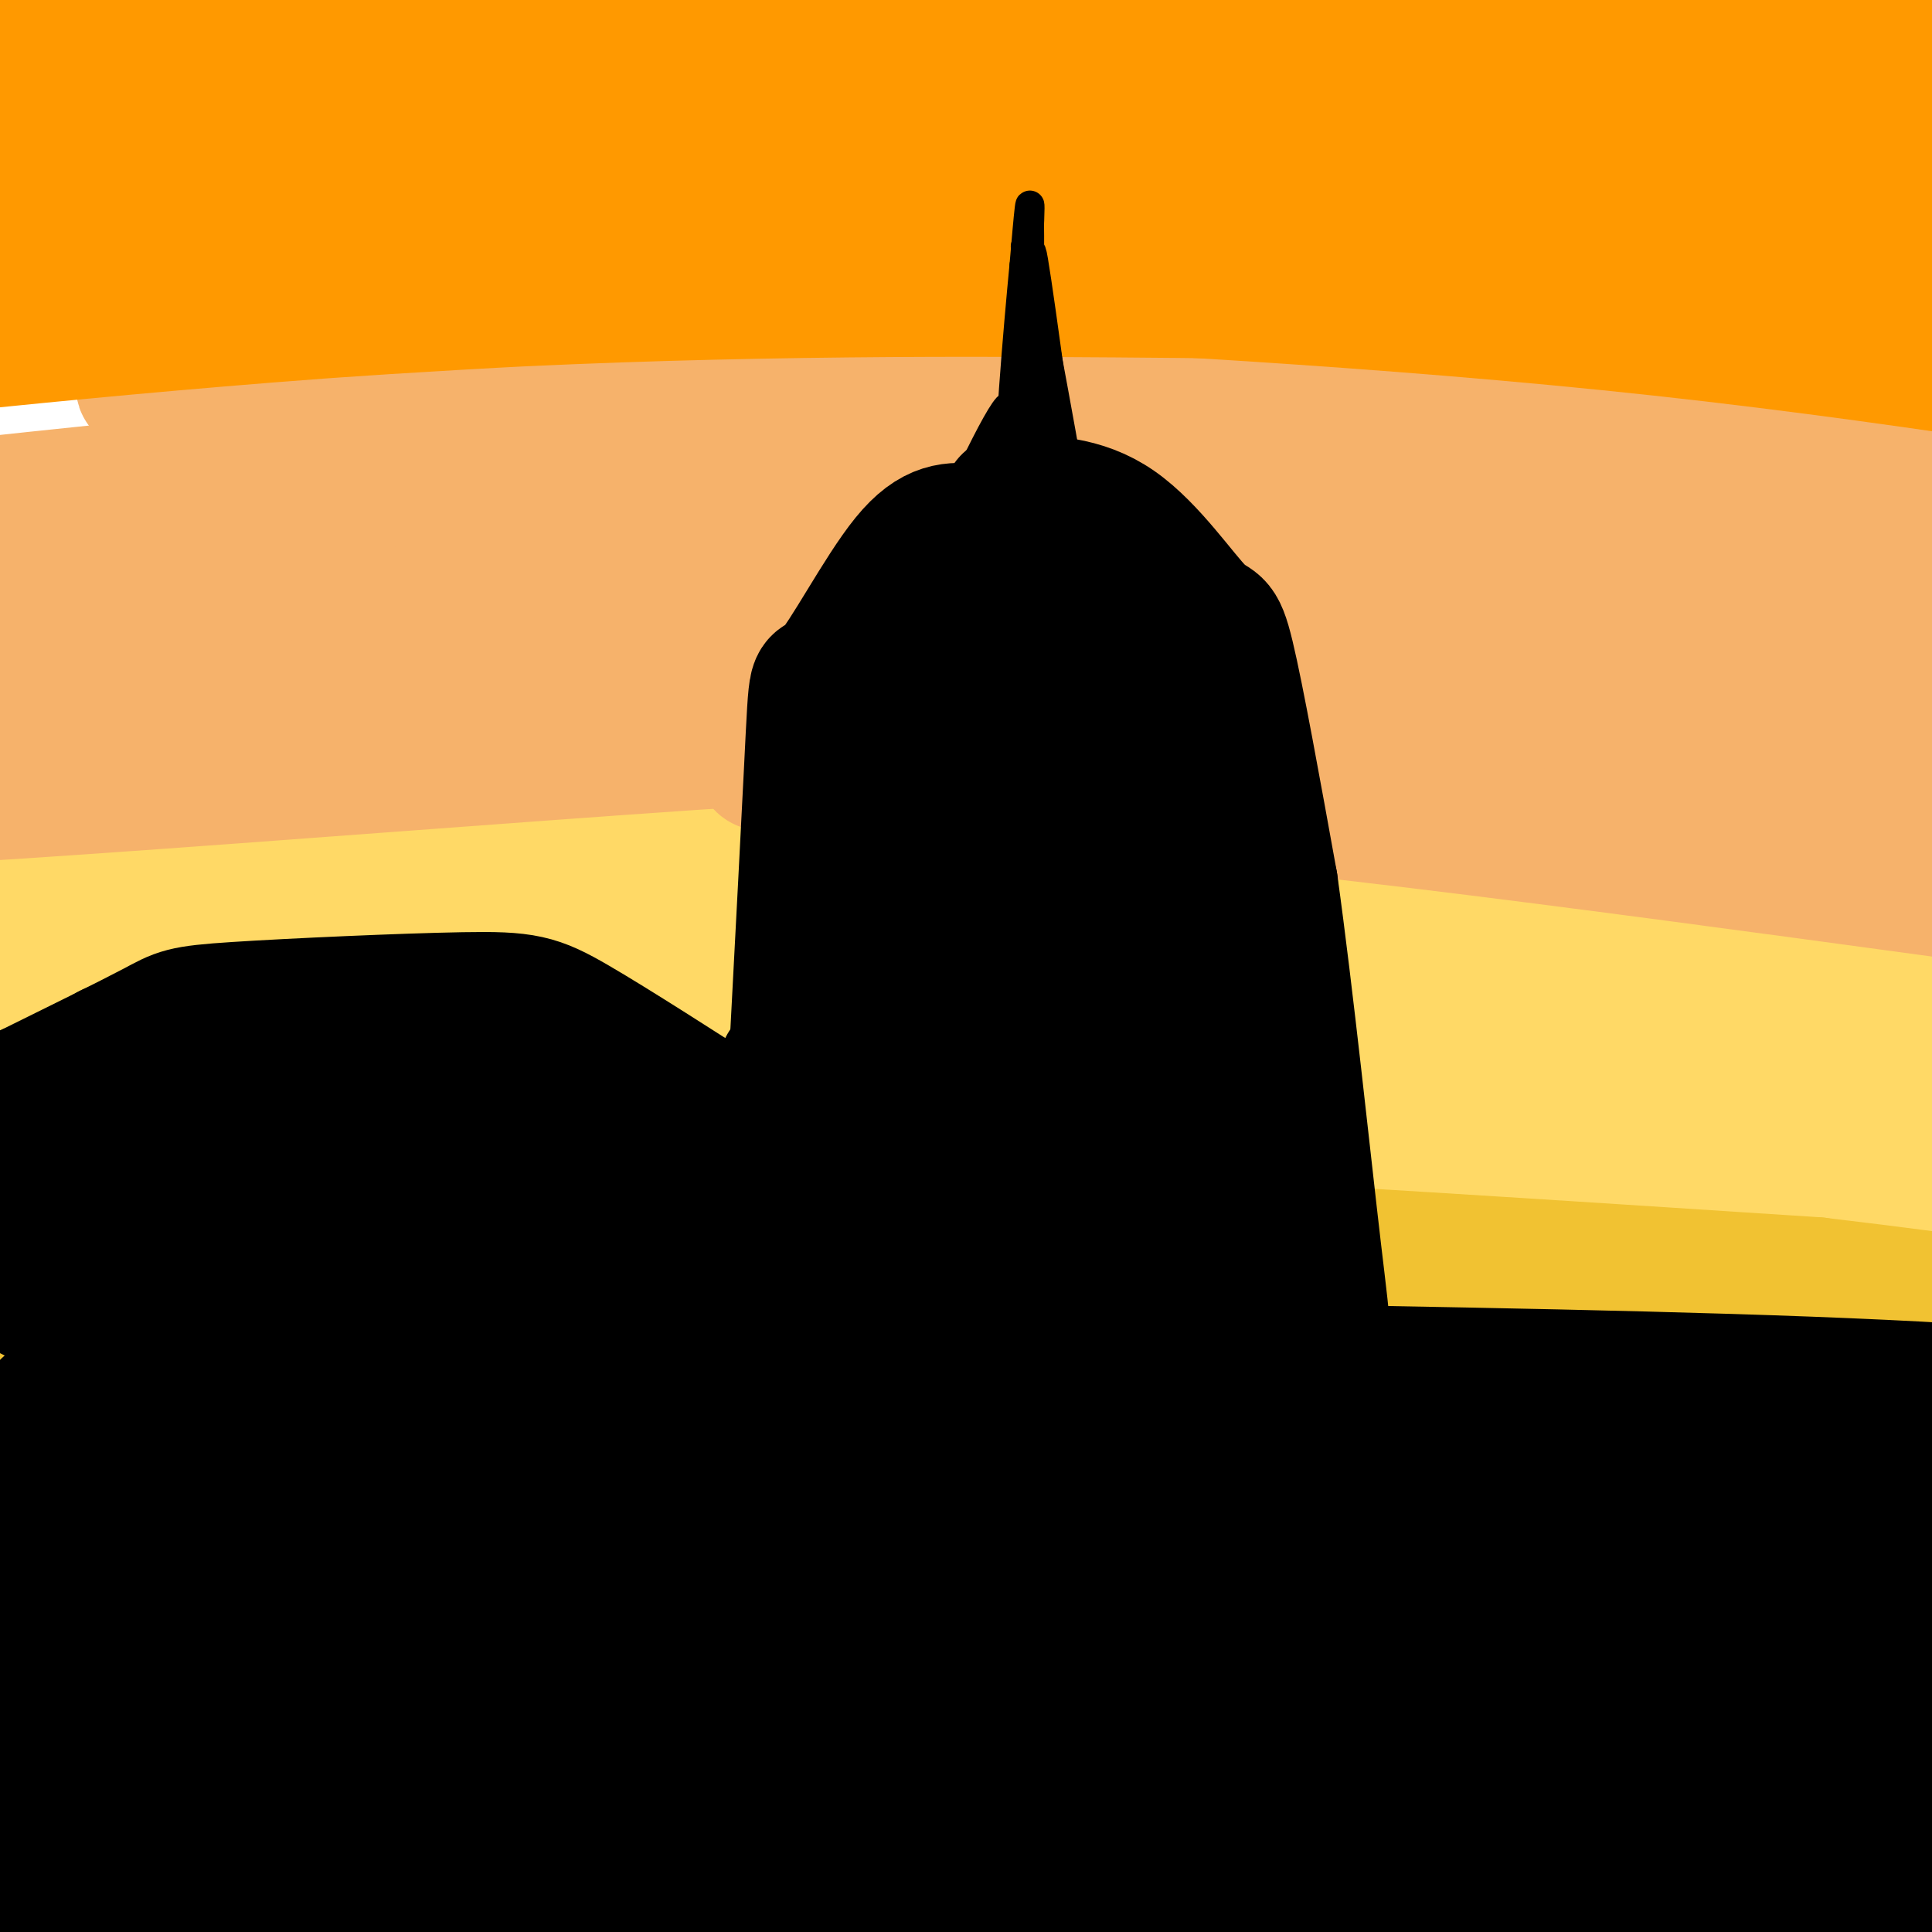 <svg viewBox='0 0 400 400' version='1.1' xmlns='http://www.w3.org/2000/svg' xmlns:xlink='http://www.w3.org/1999/xlink'><g fill='none' stroke='#ffd966' stroke-width='28' stroke-linecap='round' stroke-linejoin='round'><path d='M134,127c-45.903,1.499 -91.805,2.998 -117,5c-25.195,2.002 -29.681,4.506 -35,7c-5.319,2.494 -11.470,4.979 -12,7c-0.530,2.021 4.563,3.577 17,3c12.437,-0.577 32.219,-3.289 52,-6'/><path d='M39,143c18.861,-1.708 40.015,-2.978 57,0c16.985,2.978 29.803,10.205 36,14c6.197,3.795 5.775,4.157 -8,5c-13.775,0.843 -40.903,2.166 -60,4c-19.097,1.834 -30.164,4.179 -41,7c-10.836,2.821 -21.441,6.117 -29,10c-7.559,3.883 -12.074,8.353 -14,11c-1.926,2.647 -1.265,3.471 1,4c2.265,0.529 6.132,0.765 10,1'/><path d='M-9,199c21.439,-5.356 70.036,-19.247 95,-25c24.964,-5.753 26.295,-3.367 31,-1c4.705,2.367 12.782,4.716 14,7c1.218,2.284 -4.425,4.501 -4,6c0.425,1.499 6.918,2.278 -14,4c-20.918,1.722 -69.247,4.387 -91,6c-21.753,1.613 -16.929,2.175 -17,4c-0.071,1.825 -5.035,4.912 -10,8'/><path d='M-5,208c-1.242,3.391 0.652,7.869 21,7c20.348,-0.869 59.151,-7.084 77,-9c17.849,-1.916 14.743,0.466 12,3c-2.743,2.534 -5.123,5.221 -4,7c1.123,1.779 5.749,2.651 -11,5c-16.749,2.349 -54.875,6.174 -93,10'/><path d='M-3,231c-14.982,2.212 -5.939,2.742 0,3c5.939,0.258 8.772,0.243 12,2c3.228,1.757 6.849,5.287 31,0c24.151,-5.287 68.830,-19.389 90,-25c21.170,-5.611 18.829,-2.731 22,-1c3.171,1.731 11.854,2.312 11,5c-0.854,2.688 -11.244,7.482 -27,11c-15.756,3.518 -36.878,5.759 -58,8'/><path d='M78,234c-16.343,2.532 -28.200,4.864 -38,8c-9.800,3.136 -17.544,7.078 -24,10c-6.456,2.922 -11.625,4.824 5,2c16.625,-2.824 55.044,-10.376 77,-14c21.956,-3.624 27.450,-3.322 25,-1c-2.450,2.322 -12.843,6.663 -28,10c-15.157,3.337 -35.079,5.668 -55,8'/><path d='M40,257c-14.000,2.167 -21.500,3.583 -29,5'/><path d='M38,264c-9.147,1.744 -18.294,3.488 -7,1c11.294,-2.488 43.029,-9.208 92,-15c48.971,-5.792 115.178,-10.656 163,-13c47.822,-2.344 77.260,-2.170 120,-1c42.740,1.170 98.783,3.334 90,4c-8.783,0.666 -82.391,-0.167 -156,-1'/><path d='M340,239c-28.693,-1.074 -22.424,-3.261 -80,1c-57.576,4.261 -178.997,14.968 -200,15c-21.003,0.032 58.412,-10.610 104,-18c45.588,-7.390 57.351,-11.528 122,-13c64.649,-1.472 182.186,-0.278 186,-3c3.814,-2.722 -106.093,-9.361 -216,-16'/><path d='M256,205c-65.054,-2.877 -119.689,-2.069 -150,-2c-30.311,0.069 -36.300,-0.602 -20,-4c16.300,-3.398 54.888,-9.524 90,-13c35.112,-3.476 66.748,-4.302 93,-5c26.252,-0.698 47.119,-1.270 104,2c56.881,3.270 149.776,10.380 140,10c-9.776,-0.380 -122.222,-8.252 -209,-12c-86.778,-3.748 -147.889,-3.374 -209,-3'/><path d='M95,178c-33.339,-0.557 -12.185,-0.448 -4,-2c8.185,-1.552 3.402,-4.764 28,-8c24.598,-3.236 78.577,-6.497 118,-8c39.423,-1.503 64.291,-1.249 113,2c48.709,3.249 121.260,9.491 127,8c5.740,-1.491 -55.329,-10.717 -87,-16c-31.671,-5.283 -33.943,-6.622 -91,-9c-57.057,-2.378 -168.900,-5.794 -184,-9c-15.100,-3.206 66.543,-6.202 117,-7c50.457,-0.798 69.729,0.601 89,2'/><path d='M321,131c52.324,3.429 138.636,11.001 145,11c6.364,-0.001 -67.218,-7.574 -118,-11c-50.782,-3.426 -78.762,-2.705 -123,1c-44.238,3.705 -104.732,10.395 -104,10c0.732,-0.395 62.691,-7.873 119,-10c56.309,-2.127 106.970,1.099 145,5c38.030,3.901 63.431,8.479 80,12c16.569,3.521 24.307,5.987 30,8c5.693,2.013 9.341,3.575 11,5c1.659,1.425 1.330,2.712 1,4'/><path d='M507,166c-47.253,-0.209 -165.886,-2.732 -225,-3c-59.114,-0.268 -58.711,1.720 -83,5c-24.289,3.280 -73.271,7.851 -62,10c11.271,2.149 82.794,1.875 146,7c63.206,5.125 118.094,15.649 108,18c-10.094,2.351 -85.170,-3.471 -143,-4c-57.830,-0.529 -98.415,4.236 -139,9'/><path d='M109,208c-38.094,4.186 -63.828,10.150 -38,10c25.828,-0.150 103.220,-6.414 156,-8c52.780,-1.586 80.950,1.507 121,5c40.050,3.493 91.980,7.386 62,9c-29.980,1.614 -141.871,0.948 -211,3c-69.129,2.052 -95.496,6.822 -121,12c-25.504,5.178 -50.144,10.765 -59,13c-8.856,2.235 -1.928,1.117 5,0'/><path d='M24,252c30.680,-2.749 104.879,-9.621 148,-13c43.121,-3.379 55.162,-3.265 95,-1c39.838,2.265 107.472,6.679 147,12c39.528,5.321 50.948,11.547 61,15c10.052,3.453 18.734,4.131 -4,3c-22.734,-1.131 -76.884,-4.071 -135,-5c-58.116,-0.929 -120.197,0.154 -164,2c-43.803,1.846 -69.329,4.453 -96,8c-26.671,3.547 -54.488,8.032 -77,13c-22.512,4.968 -39.718,10.419 -39,12c0.718,1.581 19.359,-0.710 38,-3'/><path d='M-2,295c25.355,-3.451 69.741,-10.579 106,-15c36.259,-4.421 64.389,-6.134 93,-8c28.611,-1.866 57.702,-3.886 102,-3c44.298,0.886 103.804,4.677 142,10c38.196,5.323 55.084,12.179 68,16c12.916,3.821 21.862,4.606 -19,2c-40.862,-2.606 -131.532,-8.602 -200,-11c-68.468,-2.398 -114.734,-1.199 -161,0'/></g>
<g fill='none' stroke='#f1c232' stroke-width='28' stroke-linecap='round' stroke-linejoin='round'><path d='M371,285c2.709,1.738 5.418,3.475 4,5c-1.418,1.525 -6.964,2.836 -2,4c4.964,1.164 20.437,2.181 -10,3c-30.437,0.819 -106.785,1.442 -202,7c-95.215,5.558 -209.298,16.053 -216,15c-6.702,-1.053 93.977,-13.653 155,-20c61.023,-6.347 82.391,-6.439 111,-7c28.609,-0.561 64.460,-1.589 107,0c42.540,1.589 91.770,5.794 141,10'/><path d='M459,302c40.390,3.840 70.864,8.439 42,6c-28.864,-2.439 -117.067,-11.915 -173,-16c-55.933,-4.085 -79.598,-2.779 -119,-2c-39.402,0.779 -94.543,1.030 -154,6c-59.457,4.970 -123.230,14.661 -129,15c-5.770,0.339 46.464,-8.672 99,-15c52.536,-6.328 105.375,-9.973 145,-12c39.625,-2.027 66.036,-2.436 105,-1c38.964,1.436 90.482,4.718 142,8'/><path d='M417,291c43.514,3.927 81.301,9.745 67,8c-14.301,-1.745 -80.688,-11.054 -129,-16c-48.312,-4.946 -78.548,-5.528 -104,-7c-25.452,-1.472 -46.119,-3.833 -108,-3c-61.881,0.833 -164.976,4.861 -201,5c-36.024,0.139 -4.975,-3.612 42,-8c46.975,-4.388 109.878,-9.412 150,-12c40.122,-2.588 57.463,-2.739 94,-1c36.537,1.739 92.268,5.370 148,9'/><path d='M376,266c66.120,7.801 157.422,22.803 146,24c-11.422,1.197 -125.566,-11.411 -188,-17c-62.434,-5.589 -73.158,-4.158 -112,-2c-38.842,2.158 -105.802,5.045 -146,8c-40.198,2.955 -53.633,5.980 -69,10c-15.367,4.020 -32.665,9.036 -47,12c-14.335,2.964 -25.705,3.875 3,3c28.705,-0.875 97.487,-3.536 159,-4c61.513,-0.464 115.756,1.268 170,3'/><path d='M292,303c41.444,1.354 60.052,3.240 110,10c49.948,6.760 131.234,18.395 119,20c-12.234,1.605 -117.988,-6.818 -188,-10c-70.012,-3.182 -104.282,-1.121 -153,3c-48.718,4.121 -111.886,10.302 -166,17c-54.114,6.698 -99.176,13.914 -64,14c35.176,0.086 150.588,-6.957 266,-14'/><path d='M216,343c60.062,-2.007 77.217,-0.023 105,2c27.783,2.023 66.194,4.085 95,7c28.806,2.915 48.006,6.681 74,11c25.994,4.319 58.783,9.190 22,7c-36.783,-2.190 -143.138,-11.440 -206,-15c-62.862,-3.560 -82.231,-1.428 -108,-1c-25.769,0.428 -57.938,-0.846 -112,3c-54.062,3.846 -130.018,12.813 -165,16c-34.982,3.187 -28.991,0.593 -23,-2'/></g>
<g fill='none' stroke='#bf9000' stroke-width='28' stroke-linecap='round' stroke-linejoin='round'><path d='M388,399c-25.343,-1.610 -50.686,-3.220 -75,-5c-24.314,-1.780 -47.599,-3.730 -109,-1c-61.401,2.730 -160.920,10.140 -184,11c-23.080,0.860 30.277,-4.831 95,-8c64.723,-3.169 140.810,-3.815 188,-3c47.190,0.815 65.483,3.090 87,6c21.517,2.910 46.259,6.455 71,10'/><path d='M461,409c-16.270,-1.830 -92.446,-11.404 -145,-16c-52.554,-4.596 -81.486,-4.213 -112,-5c-30.514,-0.787 -62.610,-2.744 -125,0c-62.390,2.744 -155.074,10.188 -174,11c-18.926,0.812 35.906,-5.009 85,-9c49.094,-3.991 92.448,-6.151 141,-7c48.552,-0.849 102.300,-0.385 157,2c54.700,2.385 110.350,6.693 166,11'/><path d='M454,396c12.259,-0.749 -40.092,-8.121 -96,-13c-55.908,-4.879 -115.373,-7.266 -152,-9c-36.627,-1.734 -50.416,-2.815 -105,-1c-54.584,1.815 -149.963,6.525 -180,7c-30.037,0.475 5.268,-3.285 41,-6c35.732,-2.715 71.889,-4.385 112,-6c40.111,-1.615 84.174,-3.176 149,-1c64.826,2.176 150.413,8.088 236,14'/><path d='M459,381c14.464,-0.390 -67.377,-8.366 -132,-13c-64.623,-4.634 -112.028,-5.926 -159,-6c-46.972,-0.074 -93.511,1.069 -149,5c-55.489,3.931 -119.929,10.650 -115,9c4.929,-1.650 79.229,-11.669 136,-17c56.771,-5.331 96.015,-5.974 145,-6c48.985,-0.026 107.710,0.564 157,4c49.290,3.436 89.145,9.718 129,16'/><path d='M471,373c28.000,3.833 33.500,5.417 39,7'/></g>
<g fill='none' stroke='#f6b26b' stroke-width='28' stroke-linecap='round' stroke-linejoin='round'><path d='M373,137c-19.786,-1.595 -39.571,-3.191 -55,-6c-15.429,-2.809 -26.501,-6.833 -98,-2c-71.499,4.833 -203.427,18.521 -238,20c-34.573,1.479 28.207,-9.253 74,-16c45.793,-6.747 74.598,-9.509 116,-11c41.402,-1.491 95.401,-1.712 139,0c43.599,1.712 76.800,5.356 110,9'/><path d='M421,131c31.668,3.355 55.838,7.242 29,5c-26.838,-2.242 -104.684,-10.612 -154,-15c-49.316,-4.388 -70.102,-4.795 -106,-5c-35.898,-0.205 -86.907,-0.208 -137,3c-50.093,3.208 -99.268,9.628 -96,8c3.268,-1.628 58.979,-11.302 115,-17c56.021,-5.698 112.352,-7.419 152,-8c39.648,-0.581 62.614,-0.023 95,3c32.386,3.023 74.193,8.512 116,14'/><path d='M435,119c33.743,4.788 60.101,9.759 38,7c-22.101,-2.759 -92.661,-13.246 -137,-19c-44.339,-5.754 -62.457,-6.774 -99,-8c-36.543,-1.226 -91.512,-2.659 -151,0c-59.488,2.659 -123.496,9.410 -121,9c2.496,-0.410 71.495,-7.980 116,-12c44.505,-4.020 64.517,-4.490 92,-5c27.483,-0.510 62.438,-1.060 100,0c37.562,1.060 77.732,3.732 111,7c33.268,3.268 59.634,7.134 86,11'/><path d='M470,109c33.883,5.488 75.592,13.709 71,12c-4.592,-1.709 -55.485,-13.346 -108,-22c-52.515,-8.654 -106.652,-14.324 -145,-18c-38.348,-3.676 -60.905,-5.358 -92,-6c-31.095,-0.642 -70.726,-0.244 -109,1c-38.274,1.244 -75.189,3.335 -48,5c27.189,1.665 118.483,2.904 193,9c74.517,6.096 132.259,17.048 190,28'/><path d='M422,118c38.912,7.281 41.192,11.482 61,17c19.808,5.518 57.144,12.352 25,12c-32.144,-0.352 -133.768,-7.889 -192,-11c-58.232,-3.111 -73.072,-1.795 -108,0c-34.928,1.795 -89.945,4.069 -151,11c-61.055,6.931 -128.149,18.517 -101,19c27.149,0.483 148.540,-10.139 214,-14c65.460,-3.861 74.989,-0.960 98,2c23.011,2.960 59.506,5.980 96,9'/><path d='M364,163c37.675,5.465 83.863,14.627 106,20c22.137,5.373 20.222,6.956 29,10c8.778,3.044 28.248,7.550 -9,3c-37.248,-4.550 -131.214,-18.157 -196,-26c-64.786,-7.843 -100.393,-9.921 -136,-12'/></g>
<g fill='none' stroke='#ff9900' stroke-width='28' stroke-linecap='round' stroke-linejoin='round'><path d='M357,54c23.545,1.253 47.091,2.507 5,3c-42.091,0.493 -149.817,0.226 -236,4c-86.183,3.774 -150.823,11.589 -153,12c-2.177,0.411 58.107,-6.580 114,-10c55.893,-3.420 107.394,-3.267 144,-3c36.606,0.267 58.316,0.648 96,5c37.684,4.352 91.342,12.676 145,21'/><path d='M472,86c30.513,4.749 34.296,6.123 9,2c-25.296,-4.123 -79.671,-13.741 -137,-20c-57.329,-6.259 -117.612,-9.159 -153,-11c-35.388,-1.841 -45.883,-2.623 -93,-1c-47.117,1.623 -130.857,5.650 -144,5c-13.143,-0.650 44.312,-5.978 83,-9c38.688,-3.022 58.608,-3.737 86,-4c27.392,-0.263 62.255,-0.075 109,2c46.745,2.075 105.373,6.038 164,10'/><path d='M396,60c7.480,-1.690 -55.819,-10.915 -119,-16c-63.181,-5.085 -126.244,-6.031 -167,-6c-40.756,0.031 -59.206,1.040 -98,5c-38.794,3.960 -97.931,10.873 -93,10c4.931,-0.873 73.930,-9.531 115,-14c41.070,-4.469 54.212,-4.750 96,-5c41.788,-0.250 112.221,-0.469 183,3c70.779,3.469 141.902,10.626 170,13c28.098,2.374 13.171,-0.036 -1,-3c-14.171,-2.964 -27.585,-6.482 -41,-10'/><path d='M441,37c-15.721,-3.877 -34.522,-8.568 -83,-13c-48.478,-4.432 -126.633,-8.603 -170,-11c-43.367,-2.397 -51.946,-3.018 -107,1c-55.054,4.018 -156.585,12.675 -169,12c-12.415,-0.675 64.284,-10.684 128,-17c63.716,-6.316 114.450,-8.940 167,-10c52.550,-1.060 106.917,-0.554 162,2c55.083,2.554 110.881,7.158 129,8c18.119,0.842 -1.440,-2.079 -21,-5'/><path d='M477,4c-17.227,-3.405 -49.795,-9.416 -94,-13c-44.205,-3.584 -100.047,-4.741 -134,-5c-33.953,-0.259 -46.019,0.380 -21,2c25.019,1.620 87.121,4.221 150,9c62.879,4.779 126.535,11.734 118,12c-8.535,0.266 -89.259,-6.159 -134,-9c-44.741,-2.841 -53.497,-2.097 -82,0c-28.503,2.097 -76.751,5.549 -125,9'/><path d='M155,9c-36.883,3.539 -66.592,7.888 -94,13c-27.408,5.112 -52.515,10.989 -65,14c-12.485,3.011 -12.346,3.158 -10,5c2.346,1.842 6.901,5.381 7,6c0.099,0.619 -4.257,-1.680 -5,0c-0.743,1.680 2.129,7.340 5,13'/><path d='M-7,60c2.333,0.467 5.667,-4.867 12,-8c6.333,-3.133 15.667,-4.067 25,-5'/></g>
<g fill='none' stroke='#000000' stroke-width='28' stroke-linecap='round' stroke-linejoin='round'><path d='M218,111c-5.641,-0.322 -11.282,-0.644 -16,-1c-4.718,-0.356 -8.512,-0.745 -14,6c-5.488,6.745 -12.670,20.624 -16,24c-3.330,3.376 -2.809,-3.750 -4,20c-1.191,23.750 -4.096,78.375 -7,133'/><path d='M161,293c-1.833,43.000 -2.917,84.000 -4,125'/><path d='M209,104c7.500,0.065 15.000,0.131 22,5c7.000,4.869 13.500,14.542 17,18c3.500,3.458 4.000,0.702 6,9c2.000,8.298 5.500,27.649 9,47'/><path d='M263,183c3.238,23.167 6.833,57.583 9,76c2.167,18.417 2.905,20.833 1,44c-1.905,23.167 -6.452,67.083 -11,111'/><path d='M203,125c22.917,9.750 45.833,19.500 44,21c-1.833,1.500 -28.417,-5.250 -55,-12'/><path d='M192,134c2.817,3.362 37.360,17.765 40,21c2.640,3.235 -26.621,-4.700 -42,-9c-15.379,-4.300 -16.875,-4.967 2,3c18.875,7.967 58.120,24.568 55,26c-3.120,1.432 -48.606,-12.305 -63,-16c-14.394,-3.695 2.303,2.653 19,9'/><path d='M203,168c21.390,8.867 65.364,26.533 52,25c-13.364,-1.533 -84.067,-22.267 -84,-18c0.067,4.267 70.903,33.533 78,38c7.097,4.467 -49.544,-15.867 -69,-22c-19.456,-6.133 -1.728,1.933 16,10'/><path d='M196,201c16.295,7.654 49.032,21.790 51,24c1.968,2.210 -26.832,-7.507 -50,-15c-23.168,-7.493 -40.705,-12.761 -21,-2c19.705,10.761 76.651,37.551 77,41c0.349,3.449 -55.900,-16.443 -78,-24c-22.100,-7.557 -10.050,-2.778 2,2'/><path d='M177,227c25.526,13.060 88.340,44.709 80,45c-8.340,0.291 -87.833,-30.778 -89,-28c-1.167,2.778 75.994,39.402 88,47c12.006,7.598 -41.141,-13.829 -67,-23c-25.859,-9.171 -24.429,-6.085 -23,-3'/><path d='M166,265c8.782,6.399 42.237,23.897 71,39c28.763,15.103 52.833,27.811 26,19c-26.833,-8.811 -104.571,-39.141 -103,-35c1.571,4.141 82.449,42.755 97,52c14.551,9.245 -37.224,-10.877 -89,-31'/><path d='M168,309c13.167,9.819 90.583,49.866 93,54c2.417,4.134 -70.167,-27.644 -74,-27c-3.833,0.644 61.083,33.712 65,39c3.917,5.288 -53.167,-17.203 -75,-25c-21.833,-7.797 -8.417,-0.898 5,6'/><path d='M182,356c14.622,9.987 48.678,31.954 47,33c-1.678,1.046 -39.088,-18.830 -43,-18c-3.912,0.830 25.676,22.366 38,32c12.324,9.634 7.386,7.366 -6,1c-13.386,-6.366 -35.219,-16.829 -37,-17c-1.781,-0.171 16.491,9.951 24,13c7.509,3.049 4.254,-0.976 1,-5'/><path d='M206,395c-1.035,0.130 -4.122,2.954 -6,-17c-1.878,-19.954 -2.547,-62.687 -4,-55c-1.453,7.687 -3.688,65.792 -6,67c-2.312,1.208 -4.699,-54.483 -7,-59c-2.301,-4.517 -4.514,42.138 -5,58c-0.486,15.862 0.757,0.931 2,-14'/><path d='M180,375c-0.130,-16.508 -1.455,-50.779 -1,-43c0.455,7.779 2.690,57.609 4,77c1.310,19.391 1.693,8.342 6,2c4.307,-6.342 12.536,-7.978 17,-10c4.464,-2.022 5.163,-4.429 17,-3c11.837,1.429 34.810,6.694 37,7c2.190,0.306 -16.405,-4.347 -35,-9'/><path d='M225,396c-6.268,-1.775 -4.439,-1.713 -3,0c1.439,1.713 2.489,5.078 5,7c2.511,1.922 6.484,2.402 9,-1c2.516,-3.402 3.576,-10.686 6,-16c2.424,-5.314 6.212,-8.657 10,-12'/><path d='M160,231c1.398,3.318 2.796,6.636 -3,4c-5.796,-2.636 -18.785,-11.226 -31,-16c-12.215,-4.774 -23.657,-5.732 -31,-7c-7.343,-1.268 -10.587,-2.846 -20,-2c-9.413,0.846 -24.995,4.116 -36,7c-11.005,2.884 -17.434,5.381 -27,12c-9.566,6.619 -22.268,17.359 -30,26c-7.732,8.641 -10.495,15.183 -12,23c-1.505,7.817 -1.753,16.908 -2,26'/><path d='M-32,304c0.833,6.500 3.917,9.750 7,13'/><path d='M72,219c-3.261,-0.827 -6.522,-1.655 -5,-2c1.522,-0.345 7.827,-0.208 11,-1c3.173,-0.792 3.215,-2.513 32,8c28.785,10.513 86.314,33.261 67,28c-19.314,-5.261 -115.469,-38.532 -118,-36c-2.531,2.532 88.563,40.866 121,55c32.437,14.134 6.219,4.067 -20,-6'/><path d='M160,265c-13.878,-5.572 -38.574,-16.503 -72,-28c-33.426,-11.497 -75.583,-23.562 -63,-18c12.583,5.562 79.908,28.751 125,46c45.092,17.249 67.953,28.558 44,22c-23.953,-6.558 -94.719,-30.985 -131,-42c-36.281,-11.015 -38.076,-8.619 -44,-8c-5.924,0.619 -15.978,-0.537 -12,2c3.978,2.537 21.989,8.769 40,15'/><path d='M47,254c19.656,5.827 48.796,12.894 84,26c35.204,13.106 76.473,32.251 62,28c-14.473,-4.251 -84.689,-31.900 -123,-45c-38.311,-13.100 -44.717,-11.653 -52,-11c-7.283,0.653 -15.443,0.511 -28,-2c-12.557,-2.511 -29.511,-7.391 0,3c29.511,10.391 105.488,36.053 146,51c40.512,14.947 45.561,19.178 54,25c8.439,5.822 20.268,13.235 18,13c-2.268,-0.235 -18.634,-8.117 -35,-16'/><path d='M173,326c-22.325,-10.565 -60.637,-28.977 -85,-39c-24.363,-10.023 -34.777,-11.658 -53,-16c-18.223,-4.342 -44.256,-11.390 -30,-4c14.256,7.390 68.801,29.219 98,42c29.199,12.781 33.053,16.513 51,28c17.947,11.487 49.986,30.728 36,25c-13.986,-5.728 -73.996,-36.427 -114,-53c-40.004,-16.573 -60.001,-19.021 -65,-18c-4.999,1.021 5.001,5.510 15,10'/><path d='M26,301c19.753,8.616 61.635,25.156 99,44c37.365,18.844 70.214,39.992 59,36c-11.214,-3.992 -66.490,-33.124 -103,-49c-36.510,-15.876 -54.253,-18.494 -72,-23c-17.747,-4.506 -35.499,-10.898 -16,-1c19.499,9.898 76.247,36.086 108,52c31.753,15.914 38.510,21.554 47,28c8.490,6.446 18.711,13.699 15,13c-3.711,-0.699 -21.356,-9.349 -39,-18'/><path d='M124,383c-11.515,-6.086 -20.804,-12.301 -56,-27c-35.196,-14.699 -96.301,-37.884 -74,-25c22.301,12.884 128.009,61.835 146,71c17.991,9.165 -51.733,-21.456 -94,-38c-42.267,-16.544 -57.076,-19.013 -43,-11c14.076,8.013 57.038,26.506 100,45'/><path d='M103,398c-2.309,2.406 -58.082,-14.079 -90,-23c-31.918,-8.921 -39.982,-10.277 -17,-1c22.982,9.277 77.010,29.186 81,34c3.990,4.814 -42.058,-5.467 -62,-9c-19.942,-3.533 -13.778,-0.318 -13,1c0.778,1.318 -3.829,0.739 3,4c6.829,3.261 25.094,10.360 39,14c13.906,3.640 23.453,3.820 33,4'/><path d='M265,284c51.667,0.917 103.333,1.833 139,4c35.667,2.167 55.333,5.583 75,9'/><path d='M294,294c45.971,11.440 91.943,22.880 96,24c4.057,1.120 -33.799,-8.081 -74,-18c-40.201,-9.919 -82.746,-20.555 -52,-8c30.746,12.555 134.785,48.301 169,58c34.215,9.699 -1.392,-6.651 -37,-23'/><path d='M396,327c-22.300,-11.092 -59.551,-27.323 -48,-24c11.551,3.323 71.905,26.200 79,27c7.095,0.800 -39.067,-20.476 -41,-23c-1.933,-2.524 40.364,13.705 35,14c-5.364,0.295 -58.390,-15.344 -79,-21c-20.610,-5.656 -8.805,-1.328 3,3'/><path d='M345,303c10.302,6.059 34.558,19.706 53,29c18.442,9.294 31.070,14.235 11,10c-20.070,-4.235 -72.838,-17.647 -106,-26c-33.162,-8.353 -46.718,-11.648 -36,-5c10.718,6.648 45.708,23.237 72,37c26.292,13.763 43.885,24.699 56,33c12.115,8.301 18.753,13.967 21,17c2.247,3.033 0.105,3.432 -17,-5c-17.105,-8.432 -49.173,-25.695 -77,-38c-27.827,-12.305 -51.414,-19.653 -75,-27'/><path d='M247,328c0.925,0.838 40.739,16.434 66,27c25.261,10.566 35.970,16.103 57,29c21.030,12.897 52.381,33.155 46,30c-6.381,-3.155 -50.494,-29.722 -94,-51c-43.506,-21.278 -86.405,-37.267 -68,-24c18.405,13.267 98.116,55.791 109,64c10.884,8.209 -47.058,-17.895 -105,-44'/><path d='M258,359c-26.267,-11.688 -39.435,-18.909 -13,-4c26.435,14.909 92.471,51.948 91,56c-1.471,4.052 -70.450,-24.884 -96,-35c-25.550,-10.116 -7.670,-1.411 -3,1c4.670,2.411 -3.870,-1.470 7,6c10.870,7.470 41.151,26.291 55,35c13.849,8.709 11.267,7.306 -12,-1c-23.267,-8.306 -67.219,-23.516 -73,-26c-5.781,-2.484 26.610,7.758 59,18'/><path d='M273,409c16.401,4.519 27.903,6.816 39,7c11.097,0.184 21.788,-1.747 30,-5c8.212,-3.253 13.943,-7.830 17,-24c3.057,-16.170 3.438,-43.932 10,-38c6.562,5.932 19.305,45.559 19,44c-0.305,-1.559 -13.659,-44.302 -17,-56c-3.341,-11.698 3.329,7.651 10,27'/><path d='M381,364c3.401,13.022 6.904,32.078 9,24c2.096,-8.078 2.785,-43.288 4,-43c1.215,0.288 2.955,36.074 4,35c1.045,-1.074 1.393,-39.010 1,-41c-0.393,-1.990 -1.529,31.964 -2,46c-0.471,14.036 -0.277,8.153 -2,5c-1.723,-3.153 -5.361,-3.577 -9,-4'/><path d='M154,234c-13.518,-8.683 -27.037,-17.365 -35,-22c-7.963,-4.635 -10.372,-5.222 -23,-5c-12.628,0.222 -35.477,1.252 -47,2c-11.523,0.748 -11.721,1.214 -17,4c-5.279,2.786 -15.640,7.893 -26,13'/><path d='M6,226c-7.822,5.222 -14.378,11.778 -18,17c-3.622,5.222 -4.311,9.111 -5,13'/></g>
<g fill='none' stroke='#000000' stroke-width='6' stroke-linecap='round' stroke-linejoin='round'><path d='M217,93c-1.012,-19.333 -2.024,-38.667 -3,-29c-0.976,9.667 -1.917,48.333 -2,45c-0.083,-3.333 0.690,-48.667 1,-60c0.310,-11.333 0.155,11.333 0,34'/><path d='M213,83c-0.869,15.857 -3.042,38.500 -3,30c0.042,-8.500 2.298,-48.143 3,-63c0.702,-14.857 -0.149,-4.929 -1,5'/><path d='M212,55c-1.174,12.129 -3.607,39.952 -3,48c0.607,8.048 4.256,-3.678 5,-20c0.744,-16.322 -1.415,-37.241 0,-29c1.415,8.241 6.404,45.640 7,52c0.596,6.360 -3.202,-18.320 -7,-43'/><path d='M214,63c-1.794,-11.348 -2.780,-18.217 0,-4c2.780,14.217 9.325,49.520 10,57c0.675,7.480 -4.522,-12.863 -5,-17c-0.478,-4.137 3.761,7.931 8,20'/><path d='M214,70c-6.994,27.625 -13.988,55.250 -13,52c0.988,-3.250 9.958,-37.375 10,-40c0.042,-2.625 -8.845,26.250 -12,37c-3.155,10.750 -0.577,3.375 2,-4'/><path d='M201,115c3.103,-9.544 9.859,-31.403 8,-31c-1.859,0.403 -12.333,23.067 -16,32c-3.667,8.933 -0.526,4.136 5,-4c5.526,-8.136 13.436,-19.610 10,-17c-3.436,2.610 -18.218,19.305 -33,36'/><path d='M175,131c-5.500,6.000 -2.750,3.000 0,0'/></g>
</svg>